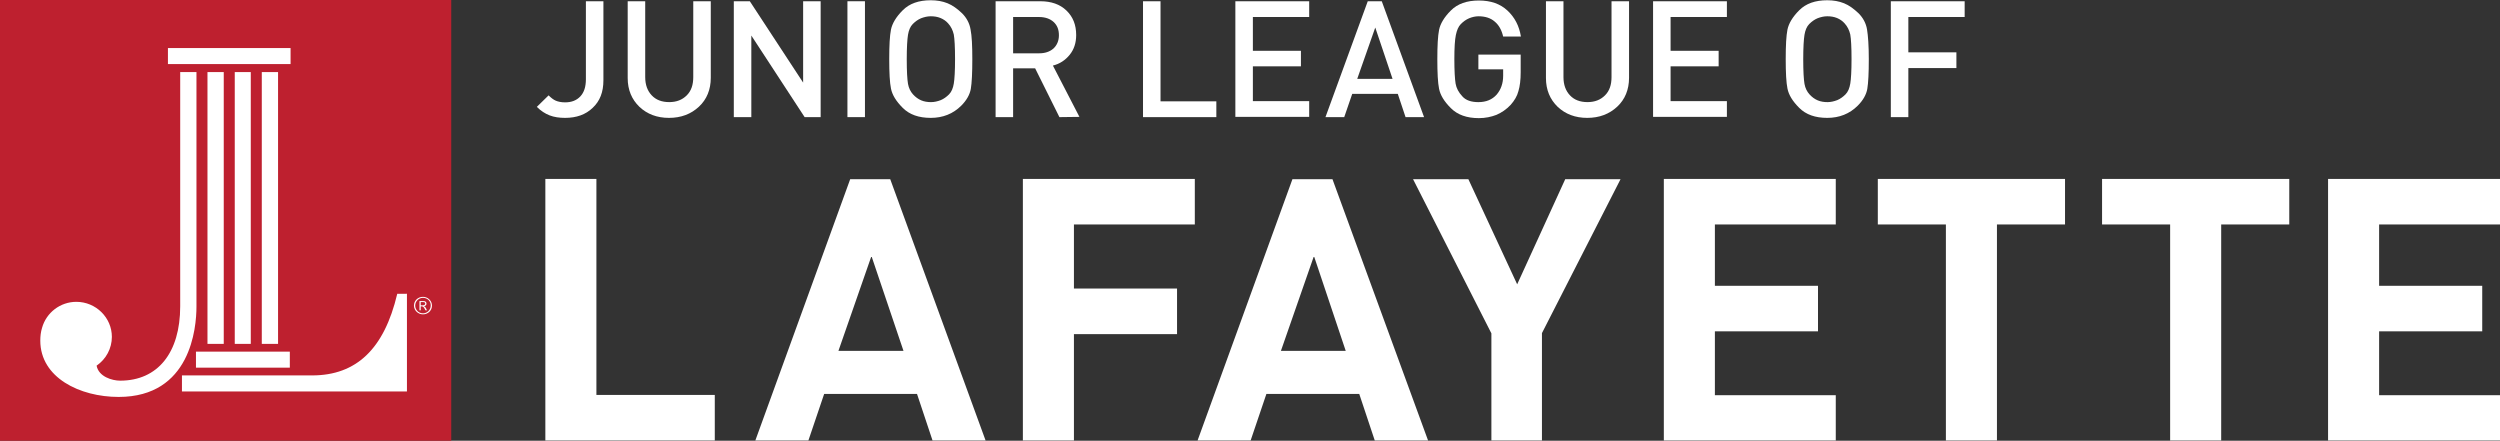 <?xml version="1.0" encoding="UTF-8" standalone="no"?>
<svg
   xmlns:dc="http://purl.org/dc/elements/1.1/"
   xmlns:cc="http://creativecommons.org/ns#"
   xmlns:rdf="http://www.w3.org/1999/02/22-rdf-syntax-ns#"
   xmlns:svg="http://www.w3.org/2000/svg"
   xmlns="http://www.w3.org/2000/svg"
   xml:space="preserve"
   style="enable-background:new 0 0 998.9 176.1;"
   viewBox="0 0 998.9 176.1"
   y="0px"
   x="0px"
   id="Layer_1"
   version="1.1"><rect x="0" y="0" width="998.9" height="176.1" fill="#333333" stroke="none"/><defs
   id="defs3757" />
<style
   id="style3680"
   type="text/css">
	.st0{fill:#BE202F;}
	.st1{fill:#FFFFFF;}
</style>
<g
   id="g3702">
	<rect
   id="rect3682"
   height="176.1"
   width="180.3"
   class="st0" />
	<g
   id="g3700">
		<polygon
   id="polygon3684"
   points="116.1,19.2 116,19.2 67.1,19.2 67.1,25.6 116.1,25.6   "
   class="st1" />
		<polygon
   id="polygon3686"
   points="89.3,28.8 82.9,28.8 82.9,137.4 89.4,137.4 89.4,28.8   "
   class="st1" />
		<path
   id="path3688"
   d="M162.5,117.4h-3.8l0,0.1c-5.2,21.9-16.3,32.5-34,32.5h-5.6l-2.7,0H72.7v6.4h29.6l60.3,0v-39.1H162.5z"
   class="st1" />
		<polygon
   id="polygon3690"
   points="78.3,146.9 115.8,146.9 115.8,140.5 115.7,140.5 78.3,140.5   "
   class="st1" />
		<polygon
   id="polygon3692"
   points="100.1,28.8 93.8,28.8 93.8,137.4 100.2,137.4 100.2,28.8   "
   class="st1" />
		<polygon
   id="polygon3694"
   points="111,28.8 104.6,28.8 104.6,137.4 111.1,137.4 111.1,28.8   "
   class="st1" />
		<path
   id="path3696"
   d="M78.5,28.8h-0.1H72v93.6c0,18.6-9,29.7-24,29.7c-3.2,0-8.6-1.6-9.4-6c3.8-2.6,6.1-6.9,6.1-11.5    c0-7.7-6.4-14-14.2-14c-6.4,0-12,4.3-13.7,10.4c-0.5,1.6-0.7,3.3-0.7,5.1c0,14.8,15.8,22.5,31.3,22.5c28.8,0,31.1-27.6,31.1-36.1    L78.5,28.8z"
   class="st1" />
		<path
   id="path3698"
   d="M168.1,122h0.6c0.6,0,1.2-0.1,1.2-0.7c0-0.6-0.5-0.6-1.1-0.6h-0.7V122z M170.4,121.3c0,0.9-0.8,1-1.1,1v0    c0.5,0.2,0.7,0.3,1.3,1.7H170l-0.1-0.2c-0.6-1.2-0.8-1.4-1.6-1.4h-0.2v1.6h-0.5v-3.7h1.6C170.4,120.3,170.4,121.2,170.4,121.3z     M169,119c-1.7,0-3.1,1.4-3.1,3.1c0,1.7,1.4,3.1,3.1,3.1c1.7,0,3.1-1.4,3.1-3.1C172.2,120.4,170.8,119,169,119z M169,125.6    c-2,0-3.6-1.6-3.6-3.5c0-2,1.6-3.5,3.6-3.5c2,0,3.6,1.6,3.6,3.5C172.6,124.1,171,125.6,169,125.6z"
   class="st1" />
	</g>
</g>
<g
   id="g3722">
	<path
   style="fill:#ffffff"
   id="path3704"
   d="M217.9,176V71.5h20.4v86.3h47.3V176H217.9z" />
	<path
   style="fill:#ffffff"
   id="path3706"
   d="M372.6,176l-6.2-18.6h-37.1l-6.3,18.6h-21.2l37.9-104.4h16L393.8,176H372.6z M348.2,102.3l-13.2,37.9H361L348.2,102.3z" />
	<path
   style="fill:#ffffff"
   id="path3708"
   d="M429.1,89.7v25.6h41.2v18.2h-41.2V176h-20.4V71.5h68.7v18.2H429.1z" />
	<path
   style="fill:#ffffff"
   id="path3710"
   d="M549.3,176l-6.2-18.6h-37.1l-6.3,18.6h-21.2l37.9-104.4h16L570.6,176H549.3z M525,102.3l-13.2,37.9h25.9L525,102.3z" />
	<path
   style="fill:#ffffff"
   id="path3712"
   d="M616.1,133.1V176h-20.2v-42.8l-31.3-61.6h22.1l19.5,42l19.2-42h22.1L616.1,133.1z" />
	<path
   style="fill:#ffffff"
   id="path3714"
   d="M664.8,176V71.5h68.7v18.2h-48.3v24.5h41.2v18.2h-41.2v25.5h48.3V176H664.8z" />
	<path
   style="fill:#ffffff"
   id="path3716"
   d="M797.9,89.7V176h-20.4V89.7h-27.2V71.5h74.8v18.2H797.9z" />
	<path
   style="fill:#ffffff"
   id="path3718"
   d="M887.5,89.7V176h-20.4V89.7h-27.2V71.5h74.8v18.2H887.5z" />
	<path
   style="fill:#ffffff"
   id="path3720"
   d="M930.2,176V71.5h68.7v18.2h-48.3v24.5h41.2v18.2h-41.2v25.5h48.3V176H930.2z" />
</g>
<g
   id="g3752">
	<path
   style="fill:#ffffff"
   id="path3724"
   d="M225.8,47.1c-2.3,0-4.4-0.3-6.2-1c-1.8-0.7-3.5-1.8-5.1-3.4l4.7-4.6c1,1,1.9,1.7,2.8,2.1s2.2,0.7,3.8,0.7   c2.6,0,4.6-0.8,6.1-2.4c1.5-1.6,2.2-3.9,2.2-6.8V0.5h7v31.6c0,4.7-1.4,8.3-4.3,11C234,45.8,230.3,47.1,225.8,47.1z" />
	<path
   style="fill:#ffffff"
   id="path3726"
   d="M267.3,47.1c-4.8,0-8.7-1.5-11.8-4.4c-3.1-3-4.7-6.8-4.7-11.5V0.5h7v30.3c0,3.1,0.9,5.5,2.6,7.3c1.7,1.8,4,2.7,7,2.7   c2.9,0,5.2-0.9,7-2.7c1.8-1.8,2.6-4.2,2.6-7.3V0.5h7v30.6c0,4.7-1.6,8.6-4.7,11.5C276.1,45.6,272.1,47.1,267.3,47.1z" />
	<path
   style="fill:#ffffff"
   id="path3728"
   d="M321.5,46.8l-21.3-32.6v32.6h-7V0.5l6.4,0L320.9,33V0.5h7v46.3L321.5,46.8z" />
	<path
   style="fill:#ffffff"
   id="path3730"
   d="M338.6,46.8V0.5h7v46.3H338.6z" />
	<path
   style="fill:#ffffff"
   id="path3732"
   d="M384.1,42.2c-3.3,3.3-7.4,4.9-12.2,4.9c-4.8,0-8.5-1.3-11.2-4c-2.7-2.7-4.2-5.2-4.7-7.7c-0.5-2.4-0.7-6.4-0.7-11.8   c0-5.4,0.2-9.3,0.7-11.8c0.5-2.4,2-5,4.7-7.7c2.7-2.7,6.4-4,11.2-4c2.5,0,4.7,0.4,6.7,1.2c2,0.8,3.9,2.2,5.8,4c1.8,1.8,3,4,3.4,6.5   c0.5,2.5,0.7,6.4,0.7,11.8c0,5.6-0.2,9.5-0.6,11.9C387.5,37.8,386.2,40.1,384.1,42.2z M378.8,9.3c-0.8-0.9-1.8-1.6-3-2.1   c-1.2-0.5-2.5-0.7-3.9-0.7c-1.3,0-2.6,0.3-3.9,0.8c-1.2,0.5-2.3,1.3-3.3,2.3c-1,1-1.6,2.5-1.9,4.3c-0.3,1.8-0.5,5.1-0.5,9.8   c0,4.8,0.2,8.1,0.5,9.8c0.3,1.7,1,3.1,2,4.2c1,1.1,2.1,1.9,3.3,2.4c1.2,0.5,2.5,0.7,3.9,0.7c1.3,0,2.6-0.3,3.9-0.8   c1.2-0.5,2.3-1.3,3.3-2.3c1-1,1.6-2.5,1.9-4.3c0.3-1.8,0.5-5.1,0.5-9.8c0-4.8-0.2-8.1-0.5-9.8C380.7,12.1,380,10.6,378.8,9.3z" />
	<path
   style="fill:#ffffff"
   id="path3734"
   d="M423.3,46.8l-9.7-19.5l-8.8,0v19.5h-7V0.5h17.9c4.3,0,7.8,1.2,10.4,3.7c2.6,2.5,3.9,5.7,3.9,9.8c0,3.2-0.9,5.8-2.6,7.9   c-1.7,2.1-3.9,3.6-6.7,4.3l10.6,20.5L423.3,46.8z M415.2,6.8h-10.4v14.5h10.4c2.3,0,4.2-0.6,5.7-1.9c1.4-1.3,2.2-3.1,2.2-5.3   c0-2.3-0.7-4-2.1-5.3S417.6,6.8,415.2,6.8z" />
	<path
   style="fill:#ffffff"
   id="path3736"
   d="M456.7,46.8V0.5h7v40h22.3v6.3H456.7z" />
	<path
   style="fill:#ffffff"
   id="path3738"
   d="M493.6,46.8V0.5h29.5v6.3h-22.5v13.5h19.2v6.2h-19.2v13.9h22.5v6.3H493.6z" />
	<path
   style="fill:#ffffff"
   id="path3740"
   d="M561.6,46.8l-3.1-9.3h-18.2l-3.2,9.3h-7.5l16.9-46.3h5.6L569,46.8H561.6z M549.5,11l-7.2,20.5h14.1L549.5,11z" />
	<path
   style="fill:#ffffff"
   id="path3742"
   d="M603.6,41.9c-1.7,1.8-3.6,3.1-5.7,4c-2.1,0.8-4.4,1.3-7,1.3c-4.8,0-8.5-1.3-11.2-4c-2.7-2.7-4.2-5.2-4.7-7.7   c-0.5-2.4-0.7-6.4-0.7-11.8c0-5.4,0.2-9.3,0.7-11.8c0.5-2.4,2-5,4.7-7.7c2.7-2.7,6.4-4,11.2-4c4.7,0,8.5,1.3,11.4,4   s4.7,6.1,5.4,10.4h-7.1c-0.6-2.6-1.7-4.6-3.4-6c-1.6-1.4-3.8-2.1-6.4-2.1c-1.3,0-2.6,0.3-3.8,0.8c-1.2,0.5-2.3,1.3-3.3,2.3   c-1,1-1.6,2.5-2,4.4c-0.4,1.9-0.6,5.1-0.6,9.6c0,4.7,0.2,8,0.5,9.8c0.3,1.8,1.2,3.5,2.7,5.1c1.4,1.6,3.6,2.3,6.4,2.3   c3.1,0,5.5-1,7.3-3c1.7-2,2.6-4.5,2.6-7.5v-2.6h-9.9v-5.9h16.9v7.1c0,3-0.3,5.5-0.9,7.5C606.2,38.4,605.1,40.2,603.6,41.9z" />
	<path
   style="fill:#ffffff"
   id="path3744"
   d="M634.2,47.1c-4.8,0-8.7-1.5-11.8-4.4c-3.1-3-4.7-6.8-4.7-11.5V0.5h7v30.3c0,3.1,0.9,5.5,2.6,7.3c1.7,1.8,4,2.7,7,2.7   c2.9,0,5.2-0.9,7-2.7c1.8-1.8,2.6-4.2,2.6-7.3V0.5h7v30.6c0,4.7-1.6,8.6-4.7,11.5C643,45.6,639,47.1,634.2,47.1z" />
	<path
   style="fill:#ffffff"
   id="path3746"
   d="M660.5,46.8V0.5H690v6.3h-22.5v13.5h19.2v6.2h-19.2v13.9H690v6.3H660.5z" />
	<path
   style="fill:#ffffff"
   id="path3748"
   d="M742.3,42.2c-3.3,3.3-7.4,4.9-12.2,4.9c-4.8,0-8.5-1.3-11.2-4c-2.7-2.7-4.2-5.2-4.7-7.7c-0.5-2.4-0.7-6.4-0.7-11.8   c0-5.4,0.2-9.3,0.7-11.8c0.5-2.4,2-5,4.7-7.7c2.7-2.7,6.4-4,11.2-4c2.5,0,4.7,0.4,6.7,1.2c2,0.8,3.9,2.2,5.8,4c1.8,1.8,3,4,3.4,6.5   s0.7,6.4,0.7,11.8c0,5.6-0.2,9.5-0.6,11.9C745.7,37.8,744.4,40.1,742.3,42.2z M737,9.3c-0.8-0.9-1.8-1.6-3-2.1   c-1.2-0.5-2.5-0.7-3.9-0.7c-1.3,0-2.6,0.3-3.9,0.8c-1.2,0.5-2.3,1.3-3.3,2.3c-1,1-1.6,2.5-1.9,4.3c-0.3,1.8-0.5,5.1-0.5,9.8   c0,4.8,0.2,8.1,0.5,9.8c0.3,1.7,1,3.1,2,4.2s2.1,1.9,3.3,2.4c1.2,0.5,2.5,0.7,3.9,0.7c1.3,0,2.6-0.3,3.9-0.8   c1.2-0.5,2.3-1.3,3.3-2.3s1.6-2.5,1.9-4.3c0.3-1.8,0.5-5.1,0.5-9.8c0-4.8-0.2-8.1-0.5-9.8C738.9,12.1,738.2,10.6,737,9.3z" />
	<path
   style="fill:#ffffff"
   id="path3750"
   d="M762.5,6.8v14.1h19.2v6.3h-19.2v19.6h-7V0.5H785v6.3H762.5z" />
</g>
</svg>
